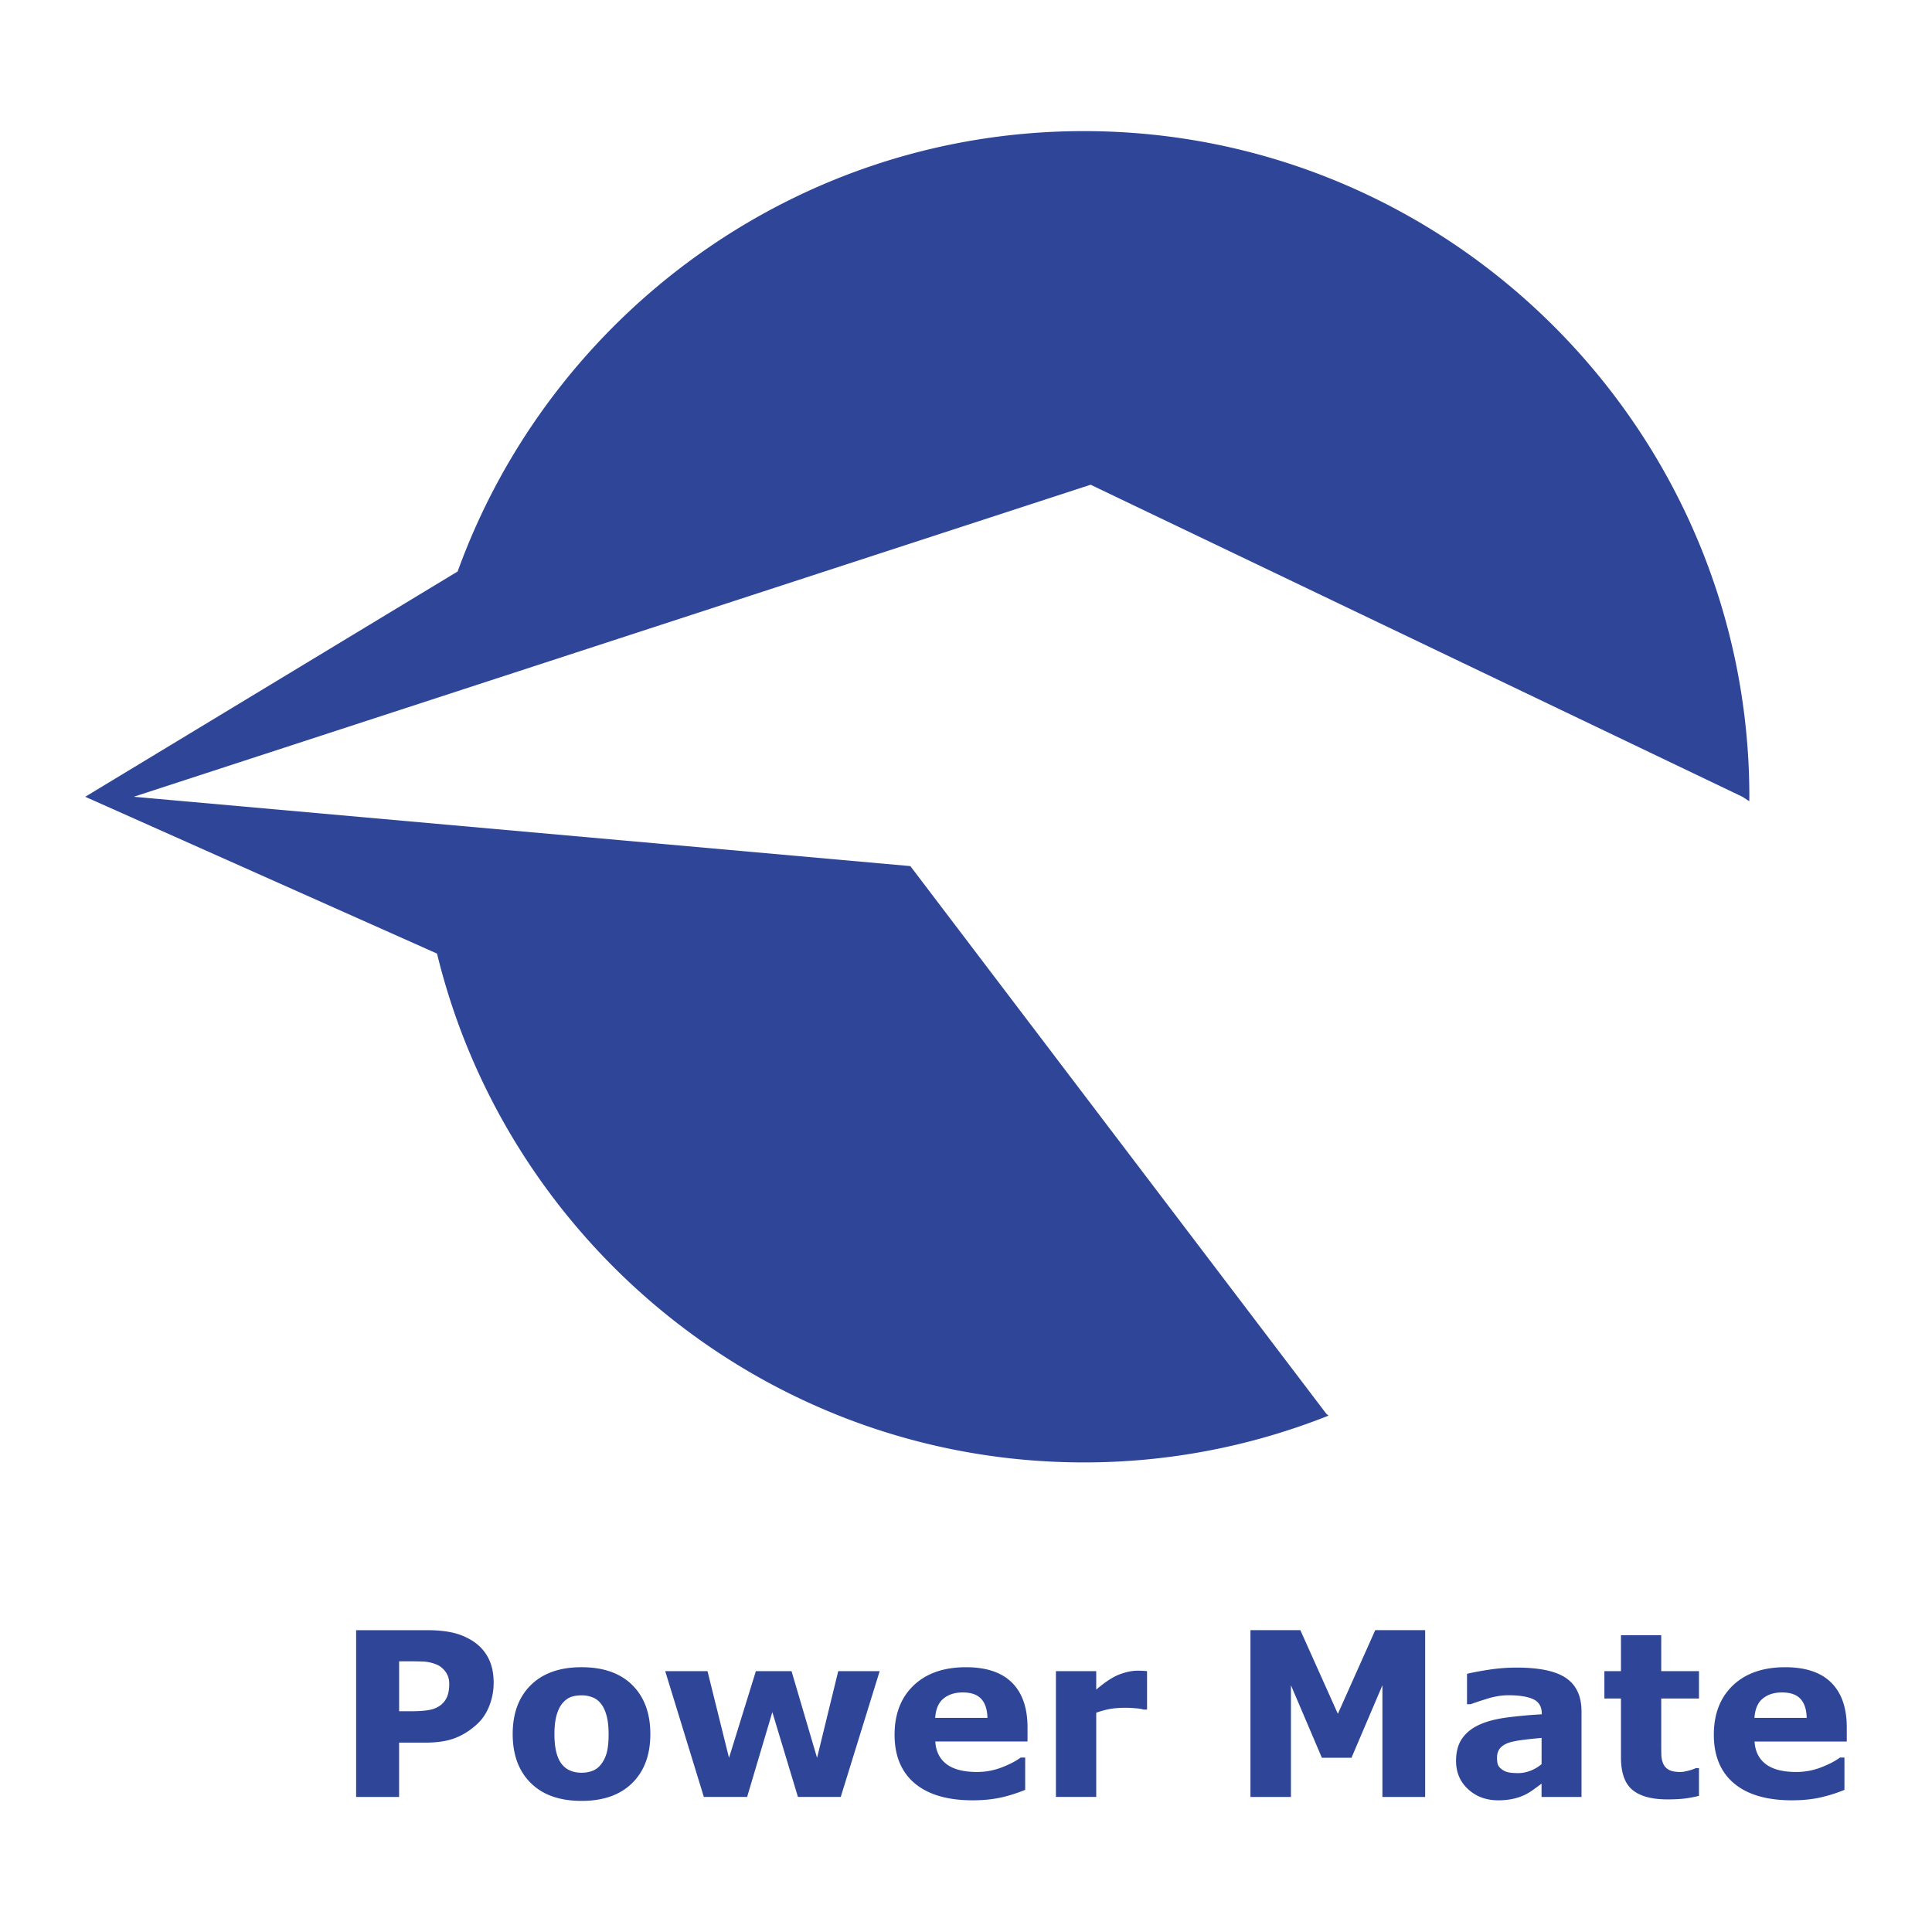 <svg xmlns="http://www.w3.org/2000/svg" width="2500" height="2500" viewBox="0 0 192.756 192.756"><g fill-rule="evenodd" clip-rule="evenodd"><path fill="#fff" d="M0 0h192.756v192.756H0V0z"/><path d="M108.133 13.081c36.57 0 66.4 29.833 66.4 66.412 0 .149-.006.297-.006.445l-.688-.445-65.027-31.131-95.466 31.131 77.48 6.918 41.507 54.65.215.178a65.896 65.896 0 0 1-24.416 4.666c-31.187 0-57.464-21.695-64.529-50.765l-35.1-15.646L45.66 57.016c9.245-25.574 33.781-43.935 62.473-43.935zM49.252 167.895c0 .744-.129 1.473-.389 2.184-.263.713-.633 1.311-1.117 1.795-.664.652-1.403 1.148-2.218 1.484s-1.83.504-3.042.504h-2.668v5.42H35.53v-16.639h7.055c1.06 0 1.948.092 2.676.27a6.318 6.318 0 0 1 1.924.824c.671.439 1.182 1 1.536 1.688.356.684.531 1.509.531 2.47zm-4.432.099c0-.469-.125-.873-.377-1.213-.255-.34-.549-.576-.884-.709a3.974 3.974 0 0 0-1.307-.299 46.69 46.69 0 0 0-1.696-.025h-.735v4.984h1.227c.728 0 1.33-.045 1.803-.133.473-.092.869-.271 1.189-.537.274-.24.477-.523.599-.855.12-.332.181-.736.181-1.213zm20.064 5.016c0 2.064-.599 3.693-1.803 4.879-1.2 1.191-2.889 1.787-5.062 1.787-2.176 0-3.865-.596-5.065-1.787-1.201-1.186-1.803-2.814-1.803-4.879 0-2.074.606-3.707 1.814-4.893 1.208-1.184 2.893-1.779 5.054-1.779 2.188 0 3.88.6 5.073 1.789 1.197 1.195 1.792 2.82 1.792 4.883zm-4.947 3.052c.263-.32.457-.705.586-1.156.13-.449.198-1.076.198-1.873 0-.736-.068-1.354-.202-1.854s-.32-.896-.561-1.197a1.909 1.909 0 0 0-.857-.645 2.953 2.953 0 0 0-1.083-.191c-.389 0-.731.049-1.033.156-.305.104-.59.312-.865.625-.248.291-.442.691-.587 1.195-.145.506-.217 1.145-.217 1.91 0 .688.061 1.281.187 1.785.13.5.312.904.561 1.209.236.295.522.504.854.637.332.139.709.203 1.132.203.366 0 .713-.061 1.044-.184.331-.12.614-.33.843-.62zm27.827-9.33l-3.884 12.549h-4.27l-2.553-8.461-2.516 8.461h-4.318l-3.854-12.549h4.219l2.146 8.65 2.679-8.65h3.56l2.546 8.65 2.111-8.65h4.134zm14.75 7.018h-9.2c.061.984.435 1.736 1.125 2.258.686.52 1.7.783 3.042.783.85 0 1.668-.152 2.465-.457.797-.311 1.426-.635 1.891-.984h.445v3.227c-.91.365-1.764.629-2.568.793s-1.691.248-2.668.248c-2.516 0-4.444-.568-5.786-1.697-1.338-1.133-2.009-2.746-2.009-4.84 0-2.072.633-3.713 1.902-4.926 1.27-1.209 3.011-1.816 5.222-1.816 2.04 0 3.571.52 4.601 1.549 1.029 1.035 1.539 2.518 1.539 4.457v1.405h-.001zm-3.998-2.357c-.018-.842-.229-1.477-.625-1.898-.393-.428-1.006-.639-1.84-.639-.774 0-1.41.199-1.91.604-.499.4-.778 1.045-.838 1.934h5.213v-.001zm15.925-.829h-.359c-.172-.061-.445-.105-.826-.133a11.817 11.817 0 0 0-.949-.045c-.572 0-1.078.037-1.518.109-.438.076-.91.203-1.418.383v8.402h-4.021v-12.549h4.021v1.842c.885-.76 1.654-1.264 2.311-1.514.654-.248 1.258-.375 1.811-.375.141 0 .301.004.48.012.178.008.334.02.469.035v3.833h-.001zm27.748 8.717h-4.266v-11.143l-3.084 7.232h-2.957l-3.084-7.232v11.143h-4.041v-16.639h4.979l3.742 8.346 3.729-8.346h4.982v16.639zm11.614-3.273v-2.615c-.543.045-1.133.105-1.766.184s-1.113.17-1.441.273c-.398.127-.707.312-.918.553-.213.244-.32.561-.32.959 0 .258.023.473.068.637.047.164.156.32.336.469.172.148.373.26.613.328.236.072.609.107 1.117.107.4 0 .809-.084 1.225-.244.41-.165.773-.384 1.086-.651zm0 1.943c-.215.164-.484.361-.805.594-.32.23-.621.412-.904.547a5.67 5.67 0 0 1-1.227.396 6.937 6.937 0 0 1-1.395.129c-1.193 0-2.191-.369-2.996-1.105-.805-.74-1.205-1.682-1.205-2.826 0-.92.207-1.668.613-2.248.412-.584.992-1.041 1.742-1.377.744-.332 1.67-.572 2.771-.713s2.244-.248 3.426-.312v-.068c0-.691-.281-1.172-.85-1.436-.564-.264-1.398-.396-2.5-.396-.664 0-1.367.119-2.119.352-.754.236-1.293.416-1.619.541h-.371V167c.424-.109 1.117-.244 2.074-.396a18.245 18.245 0 0 1 2.873-.229c2.287 0 3.938.352 4.951 1.057 1.018.705 1.525 1.809 1.525 3.314v8.537h-3.986v-1.332h.002zm15.703 1.221c-.436.109-.893.197-1.377.262-.484.062-1.074.092-1.775.092-1.562 0-2.725-.316-3.488-.949-.762-.633-1.143-1.717-1.143-3.25v-5.867h-1.654v-2.727h1.654v-3.586h4.018v3.586h3.766v2.727h-3.766v4.447c0 .439.004.824.012 1.152s.068.623.178.881c.104.26.291.471.553.623.264.152.652.229 1.156.229.209 0 .482-.045.822-.133.34-.092.576-.172.709-.248h.336v2.761h-.001zm14.746-5.422h-9.201c.061.984.436 1.736 1.125 2.258.686.52 1.699.783 3.041.783.85 0 1.67-.152 2.467-.457.797-.311 1.426-.635 1.891-.984h.445v3.227a15.03 15.03 0 0 1-2.568.793c-.805.164-1.693.248-2.668.248-2.516 0-4.445-.568-5.787-1.697-1.338-1.133-2.008-2.746-2.008-4.84 0-2.072.633-3.713 1.902-4.926 1.27-1.209 3.01-1.816 5.221-1.816 2.039 0 3.572.52 4.602 1.549 1.029 1.035 1.539 2.518 1.539 4.457v1.405h-.001zm-3.998-2.357c-.02-.842-.229-1.477-.625-1.898-.393-.428-1.006-.639-1.842-.639-.773 0-1.41.199-1.908.604-.5.4-.777 1.045-.84 1.934h5.215v-.001z" fill="#2f4698"/></g></svg>